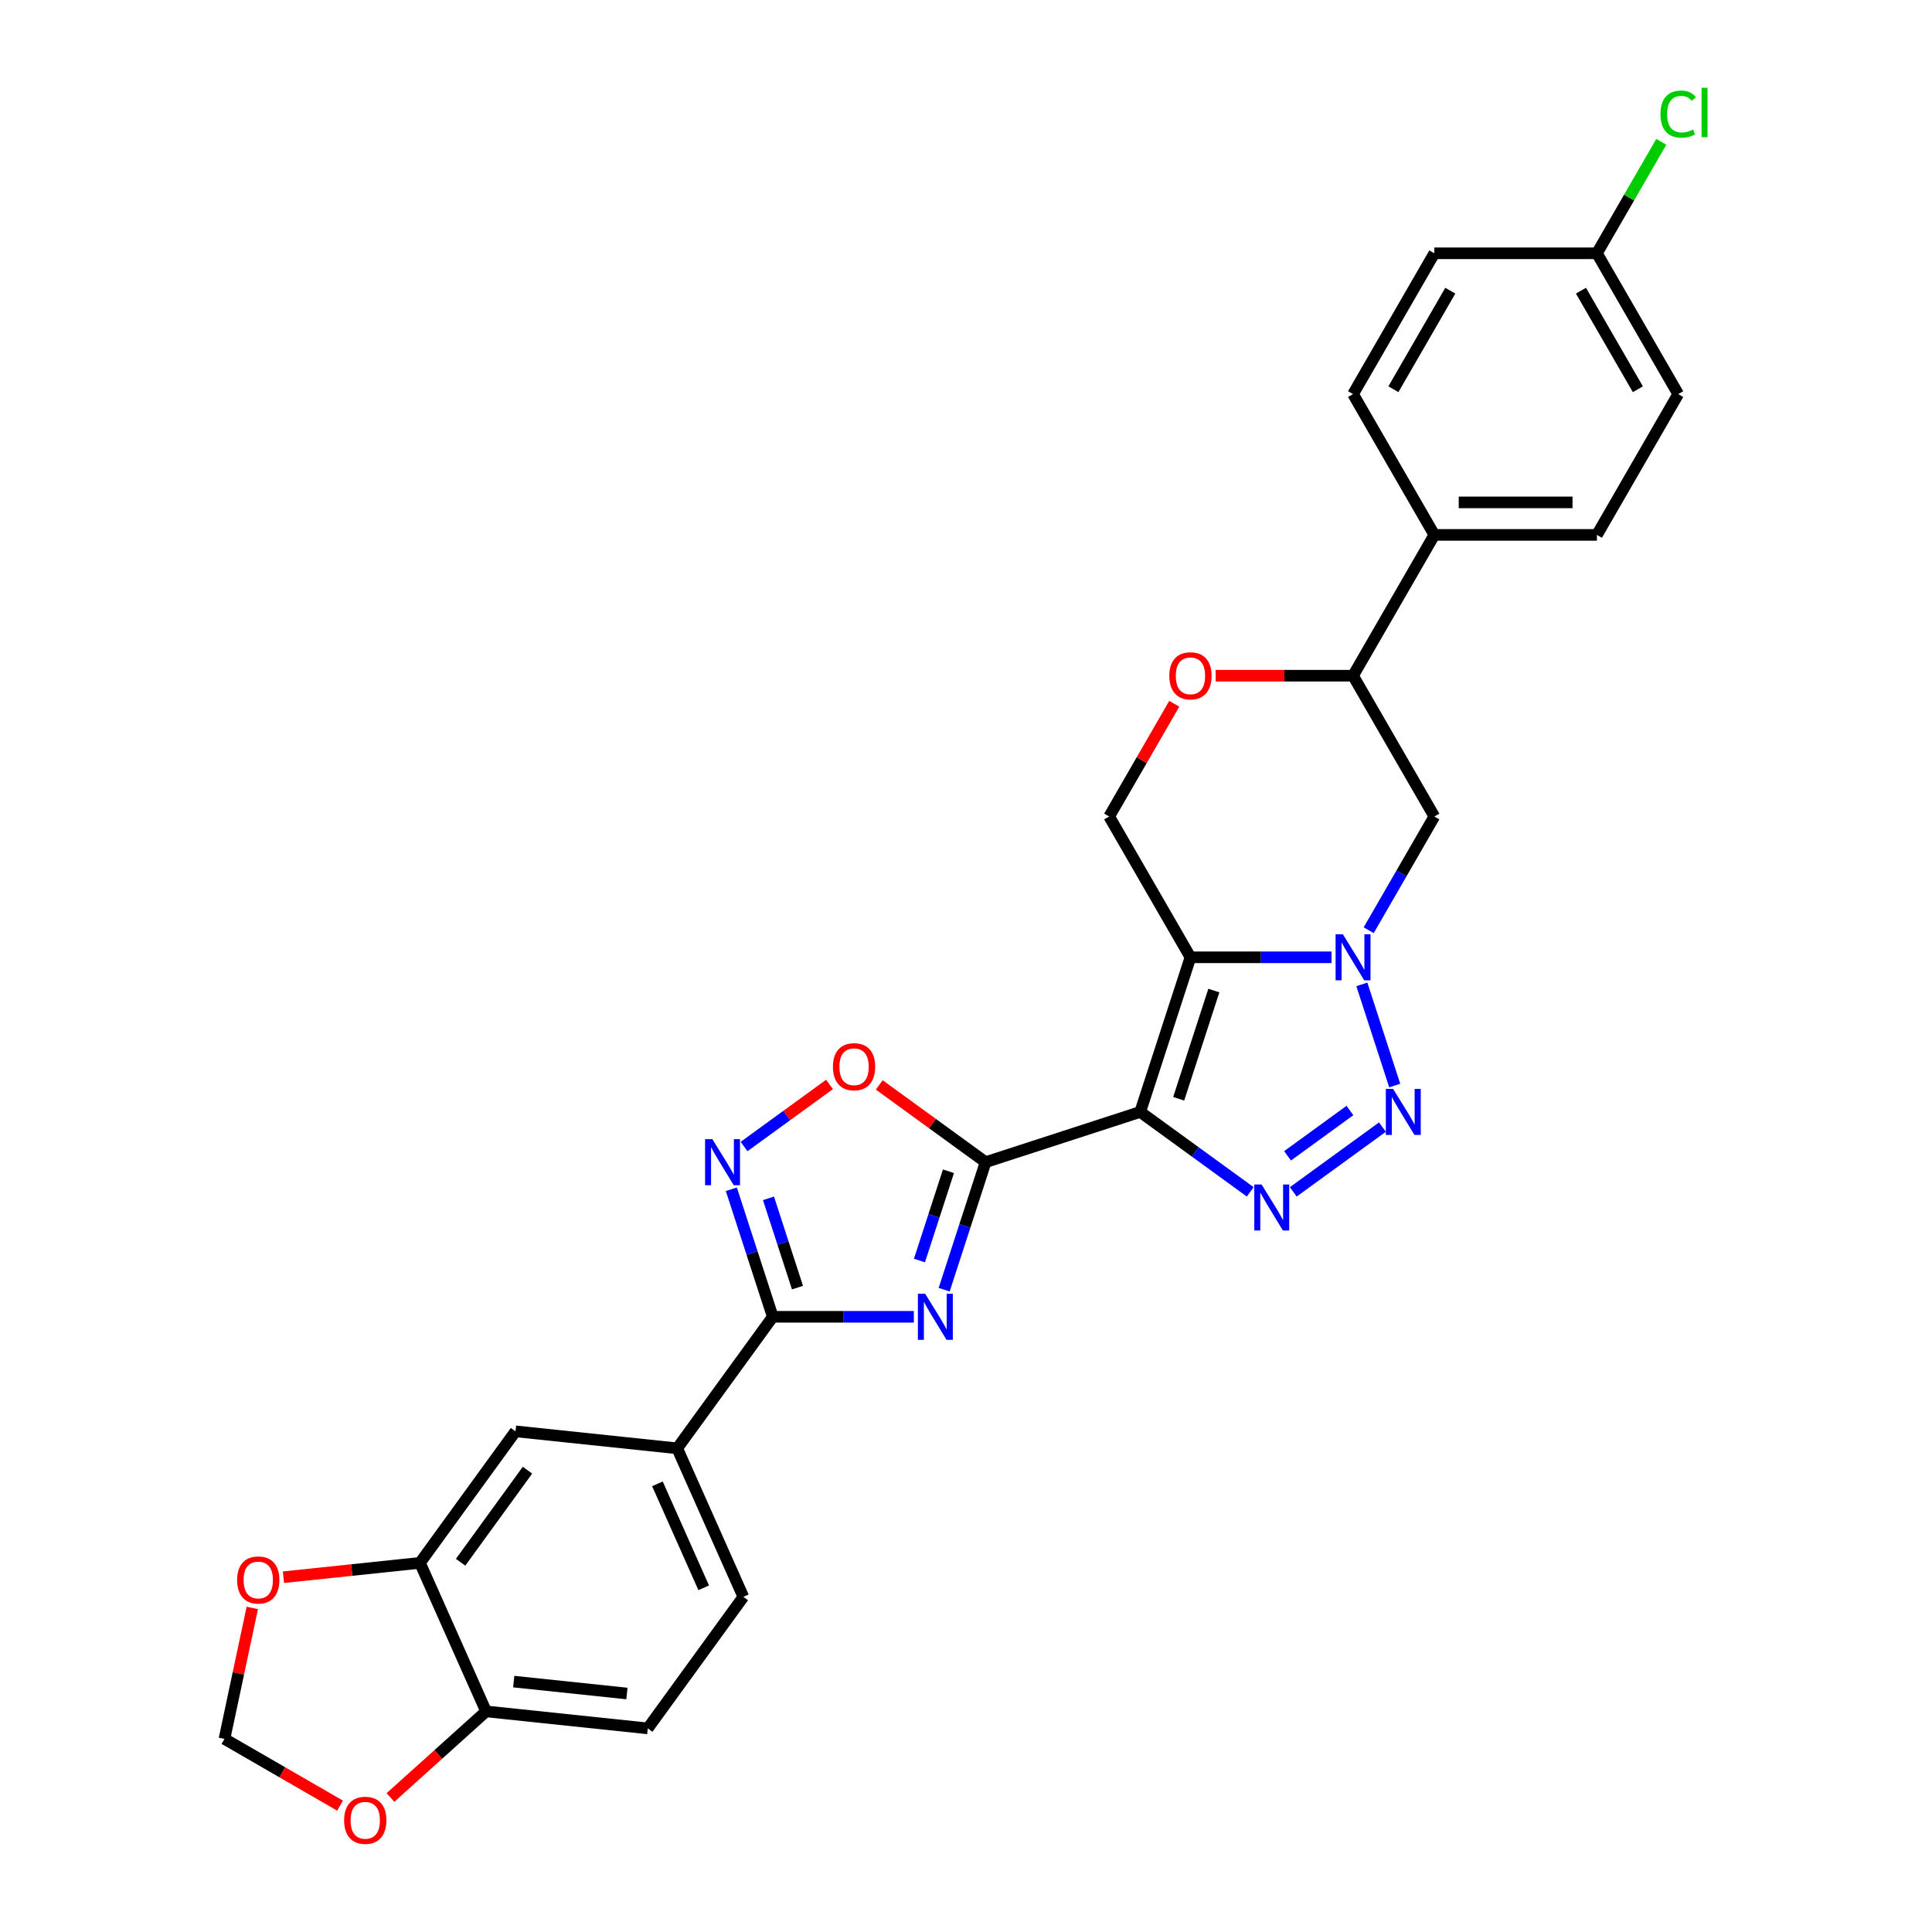 <?xml version='1.0' encoding='iso-8859-1'?>
<svg version='1.1' baseProfile='full'
              xmlns='http://www.w3.org/2000/svg'
                      xmlns:rdkit='http://www.rdkit.org/xml'
                      xmlns:xlink='http://www.w3.org/1999/xlink'
                  xml:space='preserve'
width='1000px' height='1000px' viewBox='0 0 1000 1000'>
<!-- END OF HEADER -->
<rect style='opacity:1.0;fill:#FFFFFF;stroke:none' width='1000' height='1000' x='0' y='0'> </rect>
<path class='bond-0' d='M 590.177,575.534 L 616.182,495.5' style='fill:none;fill-rule:evenodd;stroke:#000000;stroke-width:6px;stroke-linecap:butt;stroke-linejoin:miter;stroke-opacity:1' />
<path class='bond-0' d='M 610.085,568.729 L 628.288,512.706' style='fill:none;fill-rule:evenodd;stroke:#000000;stroke-width:6px;stroke-linecap:butt;stroke-linejoin:miter;stroke-opacity:1' />
<path class='bond-1' d='M 590.177,575.534 L 510.143,601.538' style='fill:none;fill-rule:evenodd;stroke:#000000;stroke-width:6px;stroke-linecap:butt;stroke-linejoin:miter;stroke-opacity:1' />
<path class='bond-4' d='M 590.177,575.534 L 618.647,596.218' style='fill:none;fill-rule:evenodd;stroke:#000000;stroke-width:6px;stroke-linecap:butt;stroke-linejoin:miter;stroke-opacity:1' />
<path class='bond-4' d='M 618.647,596.218 L 647.117,616.902' style='fill:none;fill-rule:evenodd;stroke:#0000FF;stroke-width:6px;stroke-linecap:butt;stroke-linejoin:miter;stroke-opacity:1' />
<path class='bond-2' d='M 616.182,495.5 L 652.687,495.5' style='fill:none;fill-rule:evenodd;stroke:#000000;stroke-width:6px;stroke-linecap:butt;stroke-linejoin:miter;stroke-opacity:1' />
<path class='bond-2' d='M 652.687,495.5 L 689.193,495.5' style='fill:none;fill-rule:evenodd;stroke:#0000FF;stroke-width:6px;stroke-linecap:butt;stroke-linejoin:miter;stroke-opacity:1' />
<path class='bond-10' d='M 616.182,495.5 L 574.106,422.621' style='fill:none;fill-rule:evenodd;stroke:#000000;stroke-width:6px;stroke-linecap:butt;stroke-linejoin:miter;stroke-opacity:1' />
<path class='bond-3' d='M 510.143,601.538 L 499.419,634.545' style='fill:none;fill-rule:evenodd;stroke:#000000;stroke-width:6px;stroke-linecap:butt;stroke-linejoin:miter;stroke-opacity:1' />
<path class='bond-3' d='M 499.419,634.545 L 488.694,667.552' style='fill:none;fill-rule:evenodd;stroke:#0000FF;stroke-width:6px;stroke-linecap:butt;stroke-linejoin:miter;stroke-opacity:1' />
<path class='bond-3' d='M 490.919,606.239 L 483.412,629.344' style='fill:none;fill-rule:evenodd;stroke:#000000;stroke-width:6px;stroke-linecap:butt;stroke-linejoin:miter;stroke-opacity:1' />
<path class='bond-3' d='M 483.412,629.344 L 475.905,652.449' style='fill:none;fill-rule:evenodd;stroke:#0000FF;stroke-width:6px;stroke-linecap:butt;stroke-linejoin:miter;stroke-opacity:1' />
<path class='bond-8' d='M 510.143,601.538 L 482.625,581.545' style='fill:none;fill-rule:evenodd;stroke:#000000;stroke-width:6px;stroke-linecap:butt;stroke-linejoin:miter;stroke-opacity:1' />
<path class='bond-8' d='M 482.625,581.545 L 455.106,561.551' style='fill:none;fill-rule:evenodd;stroke:#FF0000;stroke-width:6px;stroke-linecap:butt;stroke-linejoin:miter;stroke-opacity:1' />
<path class='bond-9' d='M 708.429,481.48 L 725.42,452.05' style='fill:none;fill-rule:evenodd;stroke:#0000FF;stroke-width:6px;stroke-linecap:butt;stroke-linejoin:miter;stroke-opacity:1' />
<path class='bond-9' d='M 725.42,452.05 L 742.411,422.621' style='fill:none;fill-rule:evenodd;stroke:#000000;stroke-width:6px;stroke-linecap:butt;stroke-linejoin:miter;stroke-opacity:1' />
<path class='bond-29' d='M 704.89,509.519 L 721.904,561.882' style='fill:none;fill-rule:evenodd;stroke:#0000FF;stroke-width:6px;stroke-linecap:butt;stroke-linejoin:miter;stroke-opacity:1' />
<path class='bond-6' d='M 472.997,681.572 L 436.491,681.572' style='fill:none;fill-rule:evenodd;stroke:#0000FF;stroke-width:6px;stroke-linecap:butt;stroke-linejoin:miter;stroke-opacity:1' />
<path class='bond-6' d='M 436.491,681.572 L 399.986,681.572' style='fill:none;fill-rule:evenodd;stroke:#000000;stroke-width:6px;stroke-linecap:butt;stroke-linejoin:miter;stroke-opacity:1' />
<path class='bond-5' d='M 669.4,616.902 L 715.542,583.378' style='fill:none;fill-rule:evenodd;stroke:#0000FF;stroke-width:6px;stroke-linecap:butt;stroke-linejoin:miter;stroke-opacity:1' />
<path class='bond-5' d='M 666.429,598.258 L 698.728,574.791' style='fill:none;fill-rule:evenodd;stroke:#0000FF;stroke-width:6px;stroke-linecap:butt;stroke-linejoin:miter;stroke-opacity:1' />
<path class='bond-12' d='M 399.986,681.572 L 350.522,749.653' style='fill:none;fill-rule:evenodd;stroke:#000000;stroke-width:6px;stroke-linecap:butt;stroke-linejoin:miter;stroke-opacity:1' />
<path class='bond-30' d='M 399.986,681.572 L 389.261,648.565' style='fill:none;fill-rule:evenodd;stroke:#000000;stroke-width:6px;stroke-linecap:butt;stroke-linejoin:miter;stroke-opacity:1' />
<path class='bond-30' d='M 389.261,648.565 L 378.537,615.558' style='fill:none;fill-rule:evenodd;stroke:#0000FF;stroke-width:6px;stroke-linecap:butt;stroke-linejoin:miter;stroke-opacity:1' />
<path class='bond-30' d='M 412.775,666.469 L 405.268,643.364' style='fill:none;fill-rule:evenodd;stroke:#000000;stroke-width:6px;stroke-linecap:butt;stroke-linejoin:miter;stroke-opacity:1' />
<path class='bond-30' d='M 405.268,643.364 L 397.761,620.259' style='fill:none;fill-rule:evenodd;stroke:#0000FF;stroke-width:6px;stroke-linecap:butt;stroke-linejoin:miter;stroke-opacity:1' />
<path class='bond-7' d='M 385.123,593.443 L 407.243,577.372' style='fill:none;fill-rule:evenodd;stroke:#0000FF;stroke-width:6px;stroke-linecap:butt;stroke-linejoin:miter;stroke-opacity:1' />
<path class='bond-7' d='M 407.243,577.372 L 429.363,561.301' style='fill:none;fill-rule:evenodd;stroke:#FF0000;stroke-width:6px;stroke-linecap:butt;stroke-linejoin:miter;stroke-opacity:1' />
<path class='bond-31' d='M 742.411,422.621 L 700.335,349.743' style='fill:none;fill-rule:evenodd;stroke:#000000;stroke-width:6px;stroke-linecap:butt;stroke-linejoin:miter;stroke-opacity:1' />
<path class='bond-11' d='M 574.106,422.621 L 590.951,393.444' style='fill:none;fill-rule:evenodd;stroke:#000000;stroke-width:6px;stroke-linecap:butt;stroke-linejoin:miter;stroke-opacity:1' />
<path class='bond-11' d='M 590.951,393.444 L 607.796,364.267' style='fill:none;fill-rule:evenodd;stroke:#FF0000;stroke-width:6px;stroke-linecap:butt;stroke-linejoin:miter;stroke-opacity:1' />
<path class='bond-13' d='M 629.226,349.743 L 664.78,349.743' style='fill:none;fill-rule:evenodd;stroke:#FF0000;stroke-width:6px;stroke-linecap:butt;stroke-linejoin:miter;stroke-opacity:1' />
<path class='bond-13' d='M 664.78,349.743 L 700.335,349.743' style='fill:none;fill-rule:evenodd;stroke:#000000;stroke-width:6px;stroke-linecap:butt;stroke-linejoin:miter;stroke-opacity:1' />
<path class='bond-15' d='M 350.522,749.653 L 266.83,740.857' style='fill:none;fill-rule:evenodd;stroke:#000000;stroke-width:6px;stroke-linecap:butt;stroke-linejoin:miter;stroke-opacity:1' />
<path class='bond-21' d='M 350.522,749.653 L 384.75,826.531' style='fill:none;fill-rule:evenodd;stroke:#000000;stroke-width:6px;stroke-linecap:butt;stroke-linejoin:miter;stroke-opacity:1' />
<path class='bond-21' d='M 340.281,768.03 L 364.241,821.845' style='fill:none;fill-rule:evenodd;stroke:#000000;stroke-width:6px;stroke-linecap:butt;stroke-linejoin:miter;stroke-opacity:1' />
<path class='bond-19' d='M 700.335,349.743 L 742.411,276.864' style='fill:none;fill-rule:evenodd;stroke:#000000;stroke-width:6px;stroke-linecap:butt;stroke-linejoin:miter;stroke-opacity:1' />
<path class='bond-14' d='M 217.367,808.938 L 266.83,740.857' style='fill:none;fill-rule:evenodd;stroke:#000000;stroke-width:6px;stroke-linecap:butt;stroke-linejoin:miter;stroke-opacity:1' />
<path class='bond-14' d='M 238.402,808.619 L 273.027,760.962' style='fill:none;fill-rule:evenodd;stroke:#000000;stroke-width:6px;stroke-linecap:butt;stroke-linejoin:miter;stroke-opacity:1' />
<path class='bond-17' d='M 217.367,808.938 L 182.043,812.651' style='fill:none;fill-rule:evenodd;stroke:#000000;stroke-width:6px;stroke-linecap:butt;stroke-linejoin:miter;stroke-opacity:1' />
<path class='bond-17' d='M 182.043,812.651 L 146.719,816.363' style='fill:none;fill-rule:evenodd;stroke:#FF0000;stroke-width:6px;stroke-linecap:butt;stroke-linejoin:miter;stroke-opacity:1' />
<path class='bond-32' d='M 217.367,808.938 L 251.595,885.815' style='fill:none;fill-rule:evenodd;stroke:#000000;stroke-width:6px;stroke-linecap:butt;stroke-linejoin:miter;stroke-opacity:1' />
<path class='bond-16' d='M 251.595,885.815 L 335.286,894.612' style='fill:none;fill-rule:evenodd;stroke:#000000;stroke-width:6px;stroke-linecap:butt;stroke-linejoin:miter;stroke-opacity:1' />
<path class='bond-16' d='M 265.908,870.396 L 324.492,876.554' style='fill:none;fill-rule:evenodd;stroke:#000000;stroke-width:6px;stroke-linecap:butt;stroke-linejoin:miter;stroke-opacity:1' />
<path class='bond-18' d='M 251.595,885.815 L 226.848,908.098' style='fill:none;fill-rule:evenodd;stroke:#000000;stroke-width:6px;stroke-linecap:butt;stroke-linejoin:miter;stroke-opacity:1' />
<path class='bond-18' d='M 226.848,908.098 L 202.101,930.38' style='fill:none;fill-rule:evenodd;stroke:#FF0000;stroke-width:6px;stroke-linecap:butt;stroke-linejoin:miter;stroke-opacity:1' />
<path class='bond-20' d='M 130.588,832.259 L 123.383,866.154' style='fill:none;fill-rule:evenodd;stroke:#FF0000;stroke-width:6px;stroke-linecap:butt;stroke-linejoin:miter;stroke-opacity:1' />
<path class='bond-20' d='M 123.383,866.154 L 116.179,900.048' style='fill:none;fill-rule:evenodd;stroke:#000000;stroke-width:6px;stroke-linecap:butt;stroke-linejoin:miter;stroke-opacity:1' />
<path class='bond-34' d='M 176.013,934.594 L 146.096,917.321' style='fill:none;fill-rule:evenodd;stroke:#FF0000;stroke-width:6px;stroke-linecap:butt;stroke-linejoin:miter;stroke-opacity:1' />
<path class='bond-34' d='M 146.096,917.321 L 116.179,900.048' style='fill:none;fill-rule:evenodd;stroke:#000000;stroke-width:6px;stroke-linecap:butt;stroke-linejoin:miter;stroke-opacity:1' />
<path class='bond-23' d='M 742.411,276.864 L 826.564,276.864' style='fill:none;fill-rule:evenodd;stroke:#000000;stroke-width:6px;stroke-linecap:butt;stroke-linejoin:miter;stroke-opacity:1' />
<path class='bond-23' d='M 755.034,260.034 L 813.941,260.034' style='fill:none;fill-rule:evenodd;stroke:#000000;stroke-width:6px;stroke-linecap:butt;stroke-linejoin:miter;stroke-opacity:1' />
<path class='bond-24' d='M 742.411,276.864 L 700.335,203.986' style='fill:none;fill-rule:evenodd;stroke:#000000;stroke-width:6px;stroke-linecap:butt;stroke-linejoin:miter;stroke-opacity:1' />
<path class='bond-22' d='M 384.75,826.531 L 335.286,894.612' style='fill:none;fill-rule:evenodd;stroke:#000000;stroke-width:6px;stroke-linecap:butt;stroke-linejoin:miter;stroke-opacity:1' />
<path class='bond-27' d='M 826.564,276.864 L 868.64,203.986' style='fill:none;fill-rule:evenodd;stroke:#000000;stroke-width:6px;stroke-linecap:butt;stroke-linejoin:miter;stroke-opacity:1' />
<path class='bond-26' d='M 700.335,203.986 L 742.411,131.107' style='fill:none;fill-rule:evenodd;stroke:#000000;stroke-width:6px;stroke-linecap:butt;stroke-linejoin:miter;stroke-opacity:1' />
<path class='bond-26' d='M 721.222,201.469 L 750.675,150.454' style='fill:none;fill-rule:evenodd;stroke:#000000;stroke-width:6px;stroke-linecap:butt;stroke-linejoin:miter;stroke-opacity:1' />
<path class='bond-25' d='M 826.564,131.107 L 742.411,131.107' style='fill:none;fill-rule:evenodd;stroke:#000000;stroke-width:6px;stroke-linecap:butt;stroke-linejoin:miter;stroke-opacity:1' />
<path class='bond-28' d='M 826.564,131.107 L 843.22,102.259' style='fill:none;fill-rule:evenodd;stroke:#000000;stroke-width:6px;stroke-linecap:butt;stroke-linejoin:miter;stroke-opacity:1' />
<path class='bond-28' d='M 843.22,102.259 L 859.875,73.41' style='fill:none;fill-rule:evenodd;stroke:#00CC00;stroke-width:6px;stroke-linecap:butt;stroke-linejoin:miter;stroke-opacity:1' />
<path class='bond-33' d='M 826.564,131.107 L 868.64,203.986' style='fill:none;fill-rule:evenodd;stroke:#000000;stroke-width:6px;stroke-linecap:butt;stroke-linejoin:miter;stroke-opacity:1' />
<path class='bond-33' d='M 818.3,150.454 L 847.753,201.469' style='fill:none;fill-rule:evenodd;stroke:#000000;stroke-width:6px;stroke-linecap:butt;stroke-linejoin:miter;stroke-opacity:1' />
<path  class='atom-3' d='M 695.067 483.584
L 702.876 496.206
Q 703.65 497.452, 704.896 499.707
Q 706.141 501.962, 706.209 502.097
L 706.209 483.584
L 709.373 483.584
L 709.373 507.416
L 706.108 507.416
L 697.726 493.615
Q 696.75 491.999, 695.706 490.147
Q 694.697 488.296, 694.394 487.724
L 694.394 507.416
L 691.297 507.416
L 691.297 483.584
L 695.067 483.584
' fill='#0000FF'/>
<path  class='atom-4' d='M 478.871 669.656
L 486.68 682.279
Q 487.454 683.525, 488.7 685.78
Q 489.945 688.035, 490.013 688.17
L 490.013 669.656
L 493.177 669.656
L 493.177 693.488
L 489.912 693.488
L 481.53 679.687
Q 480.554 678.072, 479.51 676.22
Q 478.5 674.369, 478.198 673.797
L 478.198 693.488
L 475.101 693.488
L 475.101 669.656
L 478.871 669.656
' fill='#0000FF'/>
<path  class='atom-5' d='M 652.99 613.081
L 660.8 625.704
Q 661.574 626.95, 662.819 629.205
Q 664.065 631.46, 664.132 631.595
L 664.132 613.081
L 667.296 613.081
L 667.296 636.913
L 664.031 636.913
L 655.65 623.112
Q 654.673 621.497, 653.63 619.645
Q 652.62 617.794, 652.317 617.222
L 652.317 636.913
L 649.22 636.913
L 649.22 613.081
L 652.99 613.081
' fill='#0000FF'/>
<path  class='atom-6' d='M 721.071 563.618
L 728.881 576.24
Q 729.655 577.486, 730.9 579.741
Q 732.146 581.997, 732.213 582.131
L 732.213 563.618
L 735.377 563.618
L 735.377 587.45
L 732.112 587.45
L 723.731 573.649
Q 722.755 572.033, 721.711 570.181
Q 720.701 568.33, 720.398 567.758
L 720.398 587.45
L 717.301 587.45
L 717.301 563.618
L 721.071 563.618
' fill='#0000FF'/>
<path  class='atom-8' d='M 368.713 589.622
L 376.523 602.245
Q 377.297 603.491, 378.542 605.746
Q 379.788 608.001, 379.855 608.136
L 379.855 589.622
L 383.019 589.622
L 383.019 613.454
L 379.754 613.454
L 371.373 599.653
Q 370.396 598.037, 369.353 596.186
Q 368.343 594.335, 368.04 593.763
L 368.04 613.454
L 364.943 613.454
L 364.943 589.622
L 368.713 589.622
' fill='#0000FF'/>
<path  class='atom-9' d='M 431.122 552.142
Q 431.122 546.419, 433.95 543.222
Q 436.778 540.024, 442.062 540.024
Q 447.347 540.024, 450.175 543.222
Q 453.002 546.419, 453.002 552.142
Q 453.002 557.931, 450.141 561.23
Q 447.28 564.495, 442.062 564.495
Q 436.811 564.495, 433.95 561.23
Q 431.122 557.965, 431.122 552.142
M 442.062 561.803
Q 445.698 561.803, 447.65 559.379
Q 449.636 556.922, 449.636 552.142
Q 449.636 547.463, 447.65 545.107
Q 445.698 542.717, 442.062 542.717
Q 438.427 542.717, 436.441 545.073
Q 434.489 547.429, 434.489 552.142
Q 434.489 556.955, 436.441 559.379
Q 438.427 561.803, 442.062 561.803
' fill='#FF0000'/>
<path  class='atom-12' d='M 605.242 349.81
Q 605.242 344.088, 608.07 340.89
Q 610.897 337.692, 616.182 337.692
Q 621.467 337.692, 624.294 340.89
Q 627.122 344.088, 627.122 349.81
Q 627.122 355.6, 624.261 358.898
Q 621.399 362.164, 616.182 362.164
Q 610.931 362.164, 608.07 358.898
Q 605.242 355.633, 605.242 349.81
M 616.182 359.471
Q 619.817 359.471, 621.77 357.047
Q 623.756 354.59, 623.756 349.81
Q 623.756 345.131, 621.77 342.775
Q 619.817 340.385, 616.182 340.385
Q 612.547 340.385, 610.561 342.741
Q 608.608 345.097, 608.608 349.81
Q 608.608 354.624, 610.561 357.047
Q 612.547 359.471, 616.182 359.471
' fill='#FF0000'/>
<path  class='atom-18' d='M 122.735 817.802
Q 122.735 812.079, 125.563 808.881
Q 128.39 805.684, 133.675 805.684
Q 138.96 805.684, 141.787 808.881
Q 144.615 812.079, 144.615 817.802
Q 144.615 823.591, 141.754 826.89
Q 138.892 830.155, 133.675 830.155
Q 128.424 830.155, 125.563 826.89
Q 122.735 823.625, 122.735 817.802
M 133.675 827.462
Q 137.31 827.462, 139.263 825.039
Q 141.249 822.581, 141.249 817.802
Q 141.249 813.123, 139.263 810.766
Q 137.31 808.377, 133.675 808.377
Q 130.039 808.377, 128.053 810.733
Q 126.101 813.089, 126.101 817.802
Q 126.101 822.615, 128.053 825.039
Q 130.039 827.462, 133.675 827.462
' fill='#FF0000'/>
<path  class='atom-19' d='M 178.117 942.192
Q 178.117 936.469, 180.945 933.272
Q 183.772 930.074, 189.057 930.074
Q 194.342 930.074, 197.169 933.272
Q 199.997 936.469, 199.997 942.192
Q 199.997 947.982, 197.136 951.28
Q 194.274 954.545, 189.057 954.545
Q 183.806 954.545, 180.945 951.28
Q 178.117 948.015, 178.117 942.192
M 189.057 951.853
Q 192.692 951.853, 194.645 949.429
Q 196.631 946.972, 196.631 942.192
Q 196.631 937.513, 194.645 935.157
Q 192.692 932.767, 189.057 932.767
Q 185.422 932.767, 183.436 935.123
Q 181.483 937.479, 181.483 942.192
Q 181.483 947.005, 183.436 949.429
Q 185.422 951.853, 189.057 951.853
' fill='#FF0000'/>
<path  class='atom-29' d='M 859.451 59.054
Q 859.451 53.129, 862.211 50.032
Q 865.005 46.902, 870.29 46.902
Q 875.204 46.902, 877.83 50.369
L 875.608 52.187
Q 873.689 49.662, 870.29 49.662
Q 866.688 49.662, 864.769 52.086
Q 862.884 54.476, 862.884 59.054
Q 862.884 63.766, 864.837 66.19
Q 866.823 68.613, 870.66 68.613
Q 873.286 68.613, 876.349 67.031
L 877.291 69.556
Q 876.046 70.364, 874.161 70.835
Q 872.276 71.306, 870.189 71.306
Q 865.005 71.306, 862.211 68.142
Q 859.451 64.978, 859.451 59.054
' fill='#00CC00'/>
<path  class='atom-29' d='M 880.725 45.455
L 883.821 45.455
L 883.821 71.003
L 880.725 71.003
L 880.725 45.455
' fill='#00CC00'/>
</svg>
